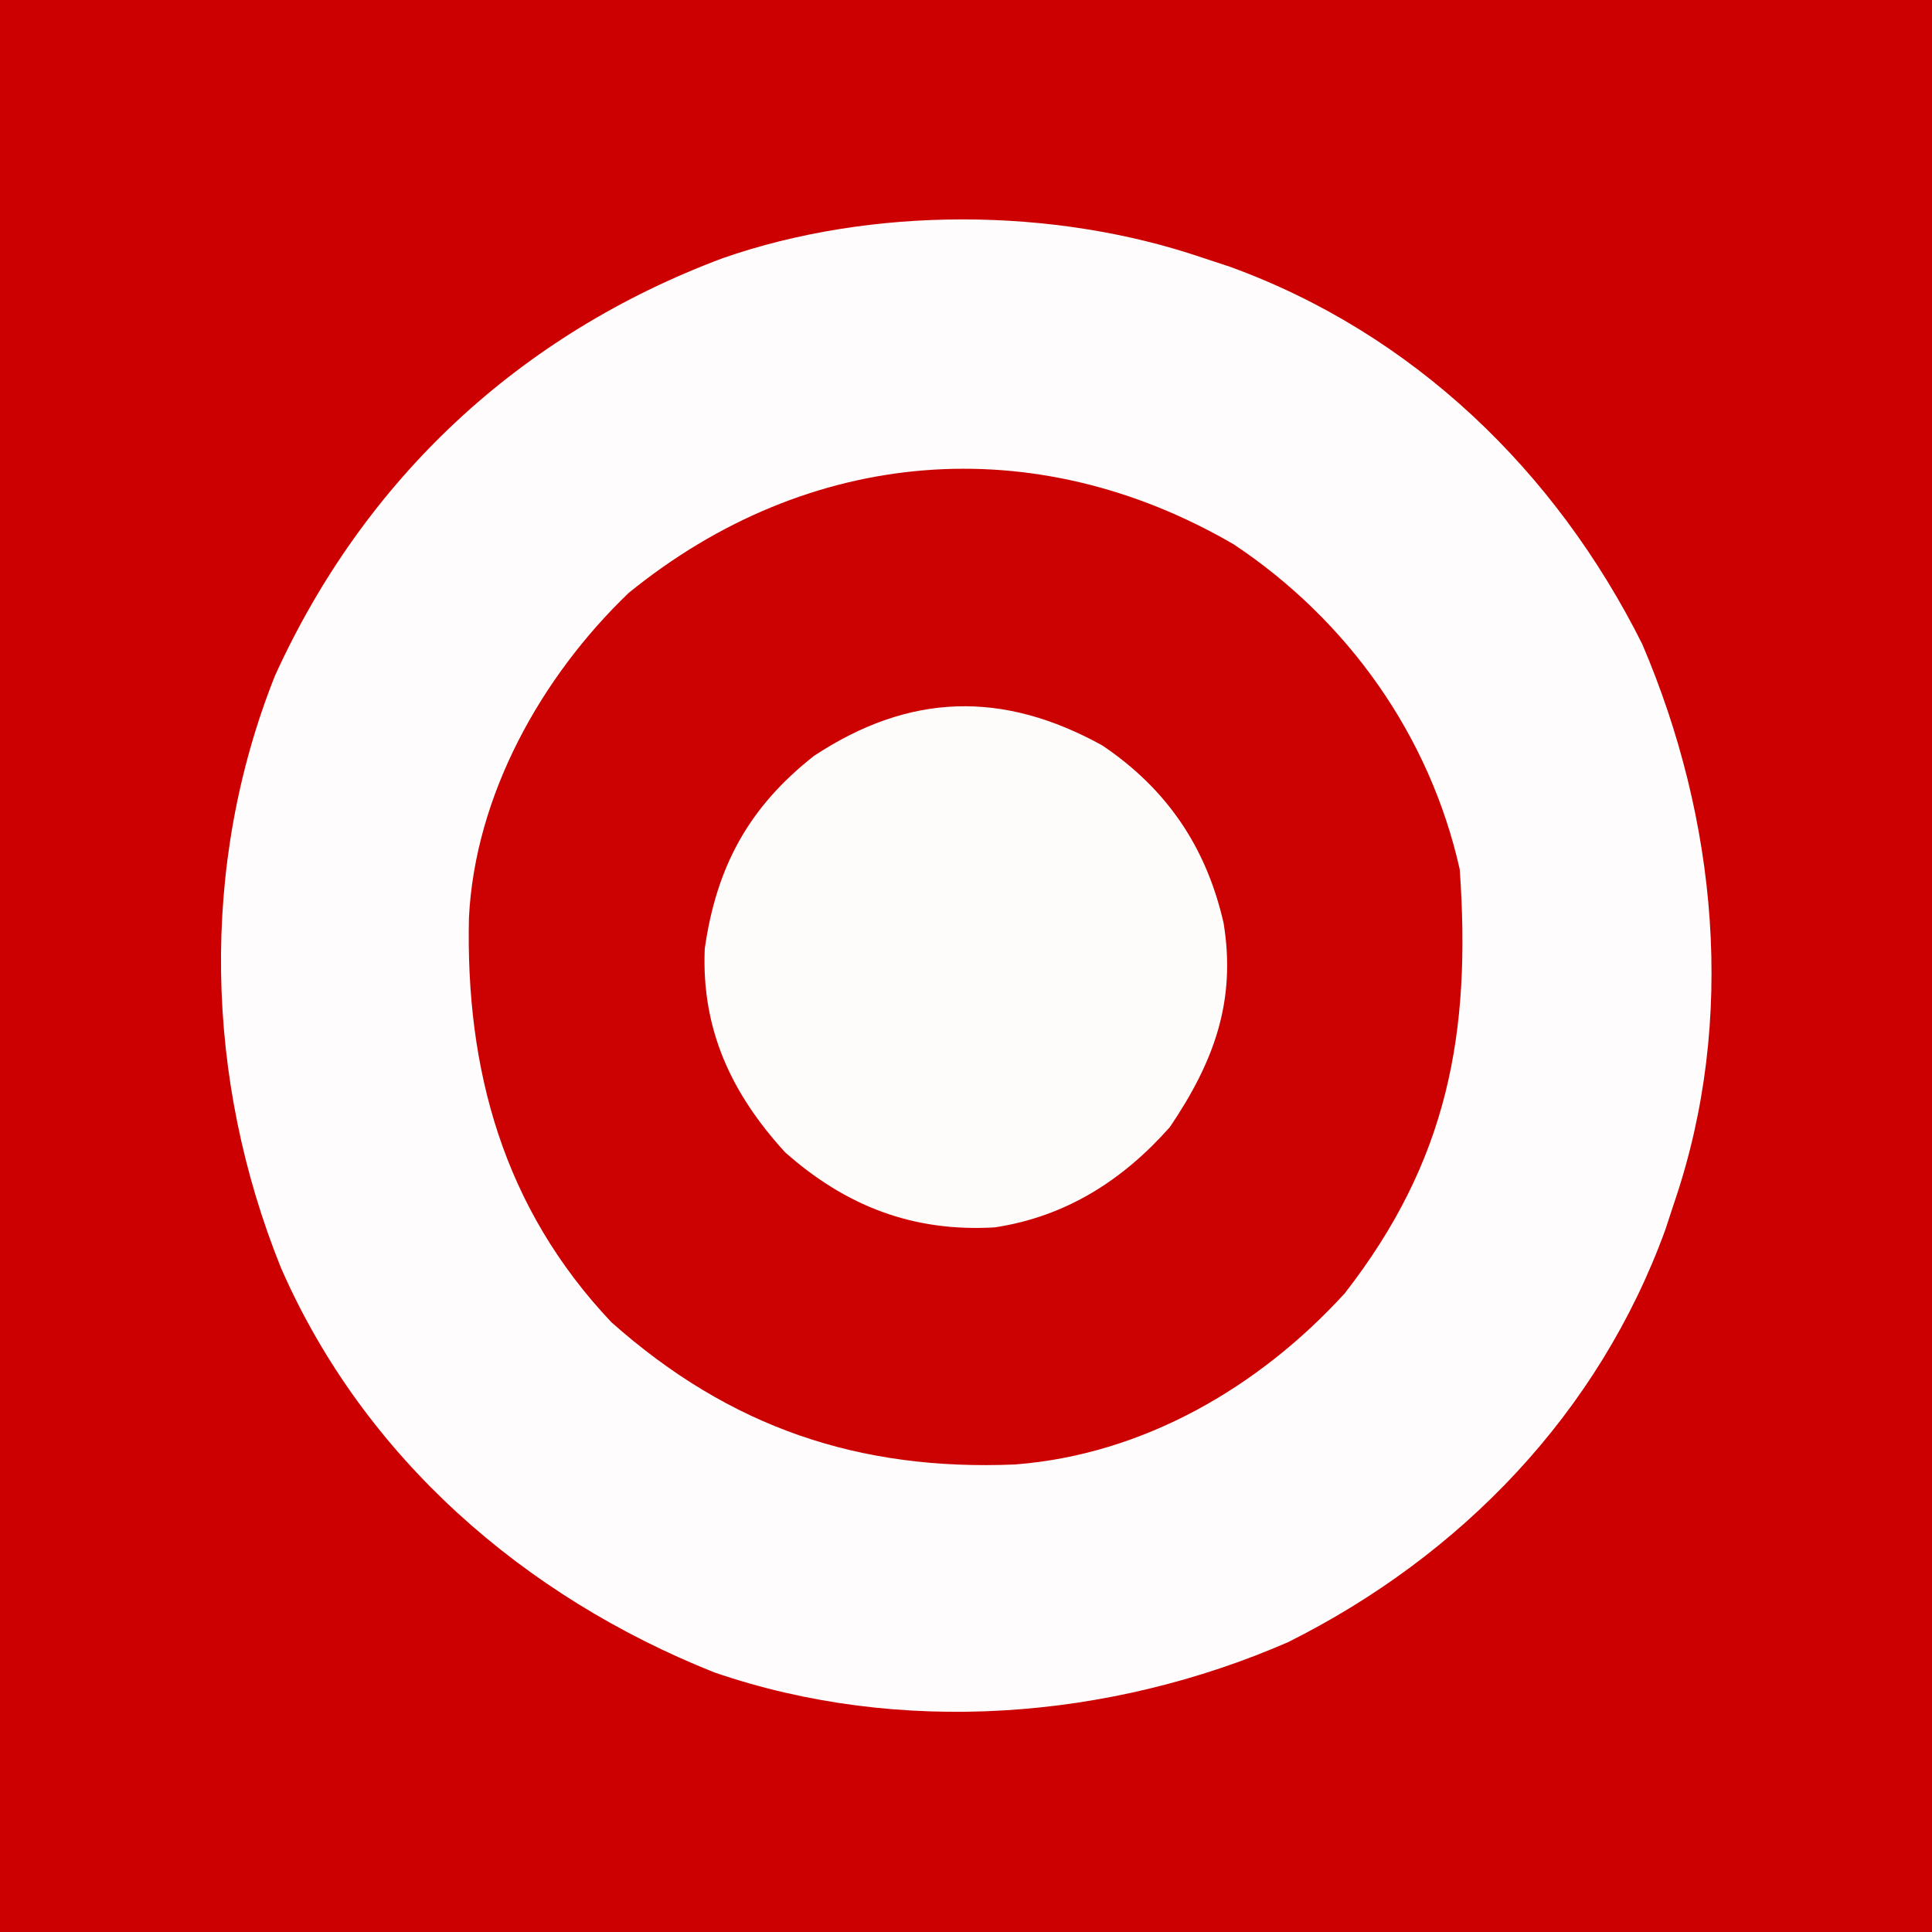 <svg xmlns="http://www.w3.org/2000/svg" width="180" height="180"><rect width="100%" height="100%" fill="#333333" stroke="none"/><path d="M0 0 C59.4 0 118.8 0 180 0 C180 59.4 180 118.8 180 180 C120.6 180 61.2 180 0 180 C0 120.6 0 61.2 0 0 Z " fill="#CC0000" transform="translate(0,0)"></path><path d="M0 0 C0.847 0.278 1.694 0.557 2.566 0.844 C19.659 7.05 32.924 19.867 41 36 C47.982 52.319 49.795 70.991 44 88 C43.722 88.847 43.443 89.694 43.156 90.566 C36.955 107.647 24.134 120.942 8 129 C-8.631 136.237 -28.122 137.767 -45.457 131.812 C-63.168 124.751 -78.075 111.817 -85.81 94.151 C-92.913 76.583 -93.434 56.643 -86.375 38.938 C-78.011 20.573 -63.568 7.13 -44.688 0.062 C-30.806 -4.784 -13.872 -4.726 0 0 Z " fill="#FEFCFC" transform="translate(112,24)"></path><path d="M0 0 C10.592 7.052 18.247 17.79 21.039 30.273 C22.115 45.501 19.965 57.39 10.324 69.77 C2.33 78.529 -8.458 84.798 -20.402 85.715 C-34.945 86.323 -46.964 82.269 -57.996 72.465 C-68.065 61.82 -71.593 48.958 -71.27 34.758 C-70.698 23.381 -64.563 12.356 -56.398 4.523 C-39.627 -9.118 -18.536 -10.809 0 0 Z " fill="#CC0202" transform="translate(114.961,50.727)"></path><path d="M0 0 C6.015 4.051 9.689 9.482 11.297 16.547 C12.487 23.843 10.384 29.493 6.297 35.547 C1.914 40.503 -3.384 43.89 -10.016 44.898 C-17.598 45.349 -23.872 42.942 -29.559 37.902 C-34.572 32.418 -37.362 26.441 -37.043 18.941 C-35.956 11.28 -32.931 5.727 -26.84 0.953 C-17.959 -4.892 -9.29 -5.135 0 0 Z " fill="#FEFBFB" transform="translate(102.703,69.453)"></path></svg>